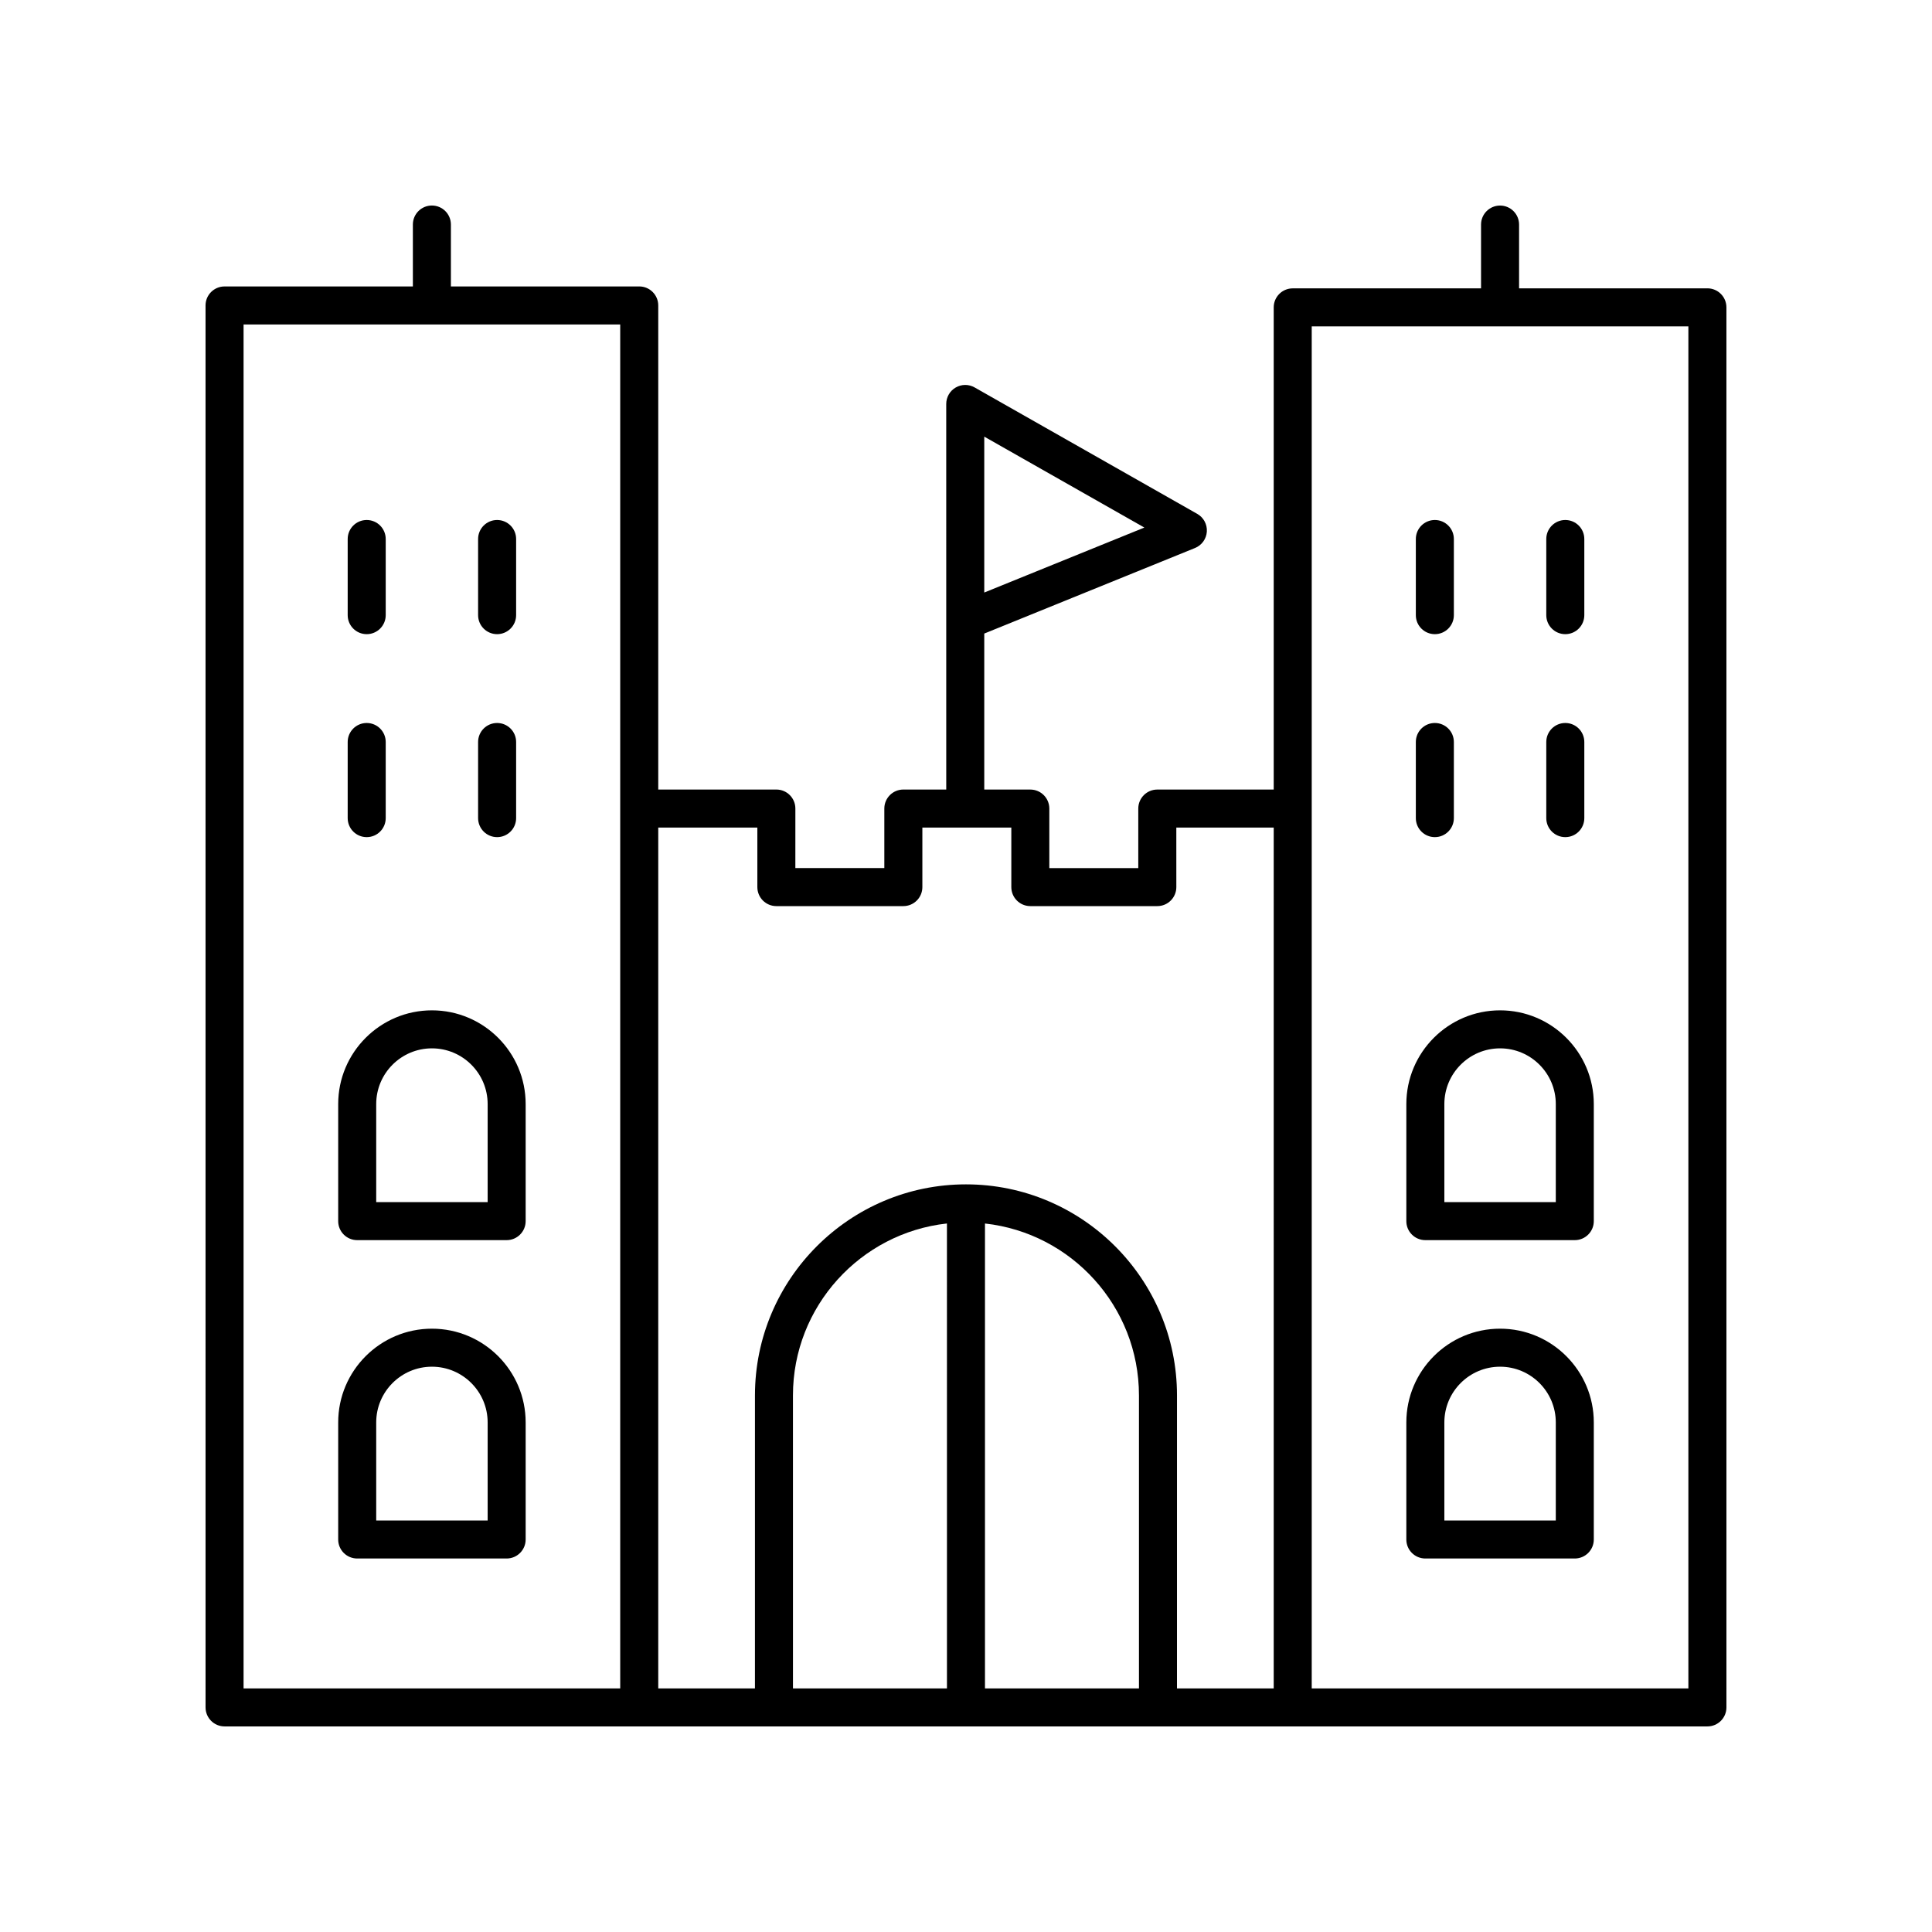 <?xml version="1.0" encoding="UTF-8"?>
<!-- Uploaded to: ICON Repo, www.iconrepo.com, Generator: ICON Repo Mixer Tools -->
<svg fill="#000000" width="800px" height="800px" version="1.1" viewBox="144 144 512 512" xmlns="http://www.w3.org/2000/svg">
 <g>
  <path d="m238.66 472.65h39.605c2.781 0 5.039-2.254 5.039-5.039v-31.02c0-13.699-11.145-24.84-24.84-24.84-13.699 0-24.84 11.145-24.84 24.84v31.02c-0.004 2.785 2.254 5.039 5.035 5.039zm5.039-36.059c0-8.145 6.621-14.766 14.766-14.766 8.145 0 14.766 6.621 14.766 14.766v25.984h-29.531z"/>
  <path d="m238.66 557.02h39.605c2.781 0 5.039-2.254 5.039-5.039v-31.027c0-13.699-11.145-24.84-24.84-24.84-13.699 0-24.84 11.145-24.84 24.84v31.027c-0.004 2.785 2.254 5.039 5.035 5.039zm5.039-36.062c0-8.145 6.621-14.766 14.766-14.766 8.145 0 14.766 6.621 14.766 14.766v25.988h-29.531z"/>
  <path d="m275.74 312.06c2.781 0 5.039-2.254 5.039-5.039v-20.176c0-2.785-2.254-5.039-5.039-5.039-2.781 0-5.039 2.254-5.039 5.039v20.176c0.004 2.785 2.258 5.039 5.039 5.039z"/>
  <path d="m241.18 312.06c2.781 0 5.039-2.254 5.039-5.039v-20.176c0-2.785-2.254-5.039-5.039-5.039-2.781 0-5.039 2.254-5.039 5.039v20.176c0 2.785 2.254 5.039 5.039 5.039z"/>
  <path d="m275.74 365.85c2.781 0 5.039-2.254 5.039-5.039v-20.172c0-2.785-2.254-5.039-5.039-5.039-2.781 0-5.039 2.254-5.039 5.039v20.172c0.004 2.785 2.258 5.039 5.039 5.039z"/>
  <path d="m241.18 365.85c2.781 0 5.039-2.254 5.039-5.039v-20.172c0-2.785-2.254-5.039-5.039-5.039-2.781 0-5.039 2.254-5.039 5.039v20.172c0 2.785 2.254 5.039 5.039 5.039z"/>
  <path d="m521.73 472.65h39.605c2.781 0 5.039-2.254 5.039-5.039v-31.02c0-13.699-11.145-24.84-24.84-24.84-13.699 0-24.84 11.145-24.84 24.84v31.02c-0.004 2.785 2.254 5.039 5.035 5.039zm5.039-36.059c0-8.145 6.621-14.766 14.766-14.766 8.145 0 14.766 6.621 14.766 14.766v25.984h-29.531z"/>
  <path d="m521.73 557.02h39.605c2.781 0 5.039-2.254 5.039-5.039v-31.027c0-13.699-11.145-24.84-24.84-24.84-13.699 0-24.84 11.145-24.84 24.84v31.027c-0.004 2.785 2.254 5.039 5.035 5.039zm5.039-36.062c0-8.145 6.621-14.766 14.766-14.766 8.145 0 14.766 6.621 14.766 14.766v25.988h-29.531z"/>
  <path d="m558.82 312.06c2.781 0 5.039-2.254 5.039-5.039v-20.176c0-2.785-2.254-5.039-5.039-5.039-2.781 0-5.039 2.254-5.039 5.039v20.176c0 2.785 2.254 5.039 5.039 5.039z"/>
  <path d="m524.25 312.06c2.781 0 5.039-2.254 5.039-5.039v-20.176c0-2.785-2.254-5.039-5.039-5.039-2.781 0-5.039 2.254-5.039 5.039v20.176c0 2.785 2.258 5.039 5.039 5.039z"/>
  <path d="m558.82 365.85c2.781 0 5.039-2.254 5.039-5.039v-20.172c0-2.785-2.254-5.039-5.039-5.039-2.781 0-5.039 2.254-5.039 5.039v20.172c0 2.785 2.254 5.039 5.039 5.039z"/>
  <path d="m524.25 365.85c2.781 0 5.039-2.254 5.039-5.039v-20.172c0-2.785-2.254-5.039-5.039-5.039-2.781 0-5.039 2.254-5.039 5.039v20.172c0 2.785 2.258 5.039 5.039 5.039z"/>
  <path d="m596.48 220.42h-49.91v-16.906c0-2.785-2.254-5.039-5.039-5.039-2.781 0-5.039 2.254-5.039 5.039v16.906h-49.906c-2.781 0-5.039 2.254-5.039 5.039v127.78h-30.852c-2.781 0-5.039 2.254-5.039 5.039v15.777h-23.574v-15.777c0-2.785-2.254-5.039-5.039-5.039h-12.203v-41.34l55.852-22.672c1.789-0.727 3.008-2.41 3.133-4.34 0.125-1.93-0.859-3.758-2.543-4.707l-58.996-33.504c-1.559-0.891-3.473-0.879-5.019 0.023-1.551 0.898-2.504 2.559-2.504 4.356l0.004 102.18h-11.371c-2.781 0-5.039 2.254-5.039 5.039v15.777h-23.578l0.004-15.777c0-2.785-2.254-5.039-5.039-5.039h-31.301v-128.29c0-2.785-2.254-5.039-5.039-5.039h-49.91v-16.402c0-2.785-2.254-5.039-5.039-5.039-2.781 0-5.039 2.254-5.039 5.039v16.402l-49.906 0.004c-2.781 0-5.039 2.254-5.039 5.039l0.004 371.53c0 2.785 2.254 5.039 5.039 5.039h392.97c2.781 0 5.039-2.254 5.039-5.039l-0.004-371.03c0-2.785-2.258-5.039-5.039-5.039zm-191.64 39.293 42.426 24.094-42.426 17.219zm-96.477 331.73h-99.816v-361.45h99.816zm86.59 0h-40.809l-0.004-77.648c0-23.578 17.895-43.039 40.809-45.559zm50.883 0h-40.809v-123.2c22.914 2.519 40.809 21.977 40.809 45.559zm35.711 0h-25.637l0.004-77.648c0-30.84-25.086-55.926-55.922-55.926-30.836 0-55.922 25.086-55.922 55.926l-0.004 77.648h-25.625v-228.13h26.262v15.777c0 2.785 2.254 5.039 5.039 5.039h33.652c2.781 0 5.039-2.254 5.039-5.039v-15.777h23.574v15.777c0 2.785 2.254 5.039 5.039 5.039h33.652c2.781 0 5.039-2.254 5.039-5.039l-0.004-15.777h25.812zm109.89 0h-99.816v-360.95h99.816z"/>
 </g>
</svg>